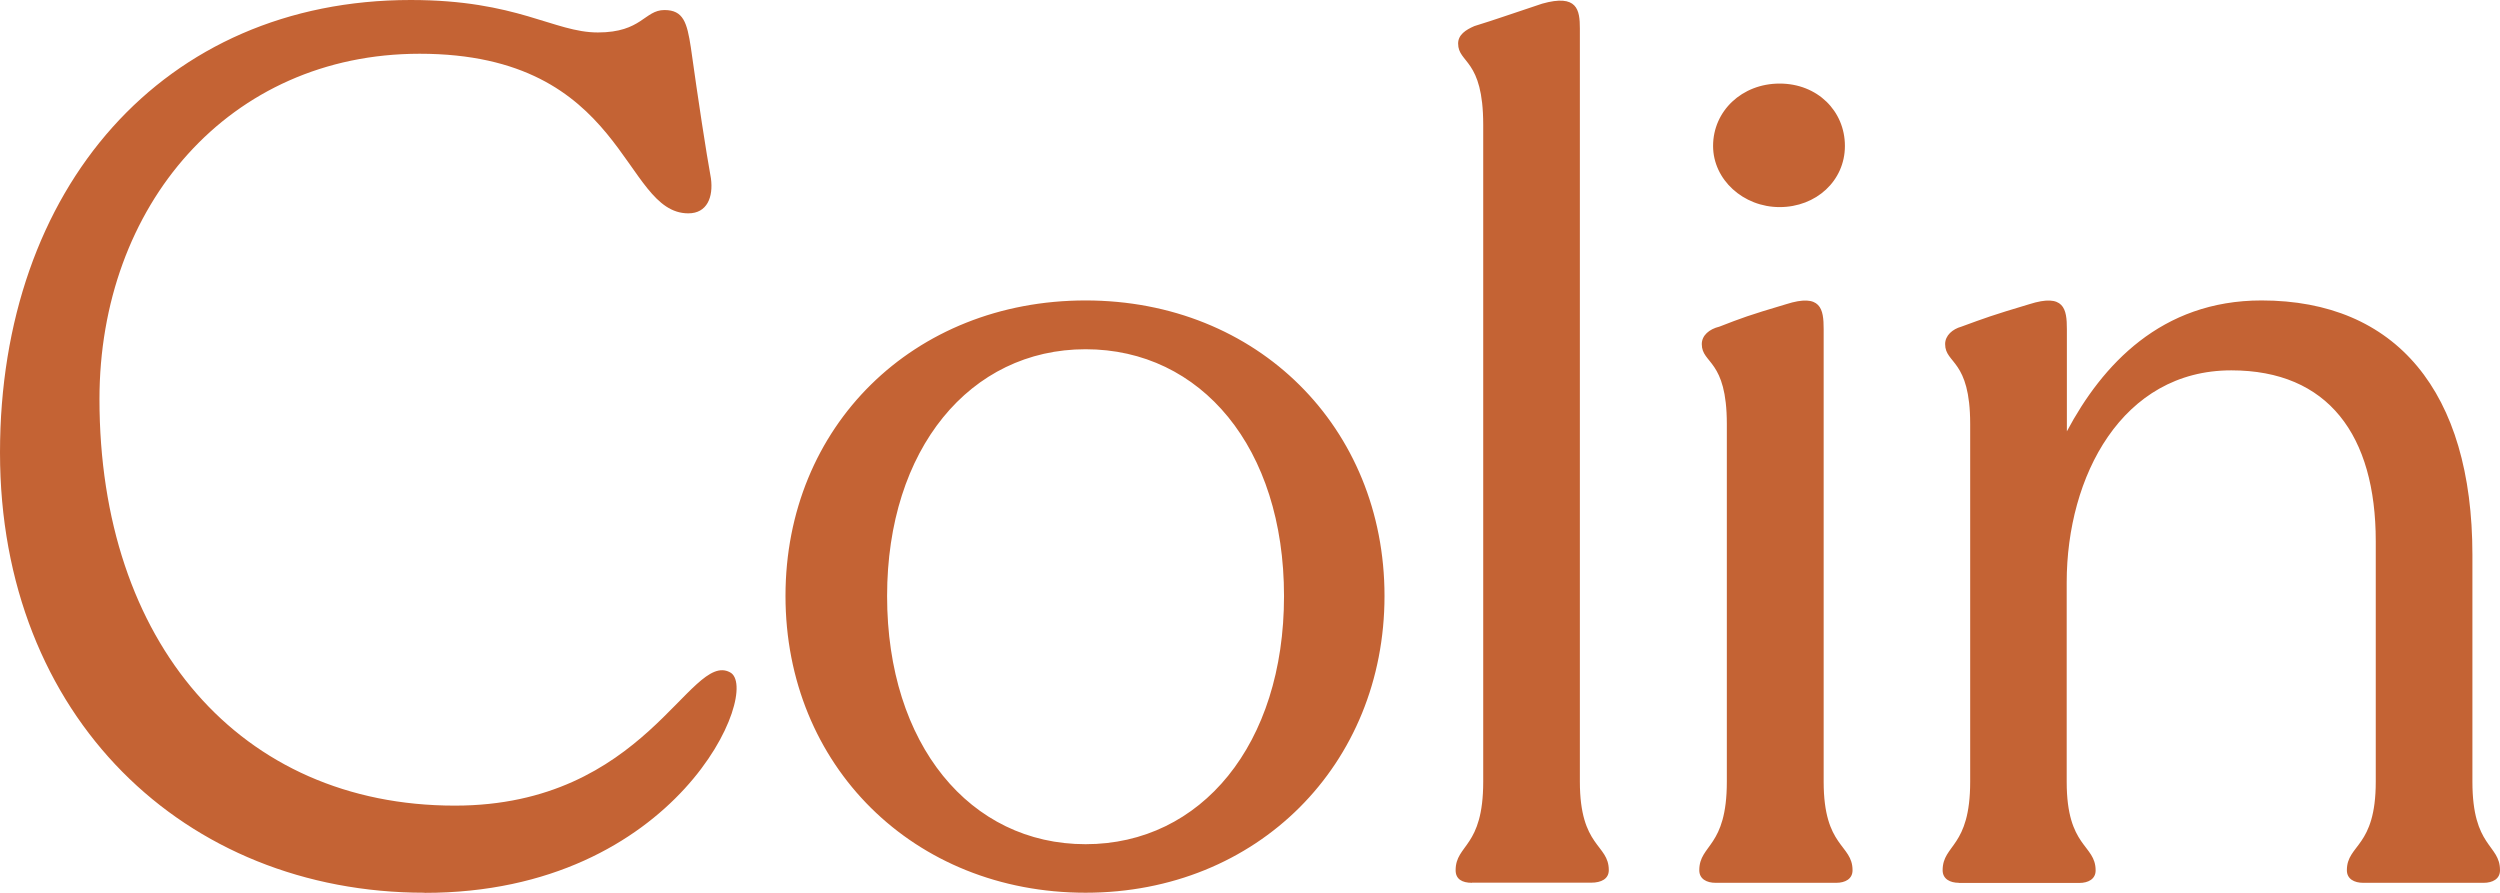 <svg width="56" height="20" viewBox="0 0 56 20" fill="none" xmlns="http://www.w3.org/2000/svg">
  <path
    d="M9.509 19.997C4.137 19.997 0 16.059 0 10.139C0 4.218 3.657 0 9.2 0C11.592 0 12.406 0.727 13.392 0.727C14.378 0.727 14.434 0.225 14.884 0.225C15.308 0.225 15.39 0.506 15.475 1.063C15.643 2.264 15.814 3.383 15.925 3.996C15.981 4.414 15.84 4.779 15.419 4.779C13.928 4.779 14.043 1.204 9.4 1.204C5.126 1.204 2.228 4.613 2.228 8.941C2.228 14.389 5.379 18.046 10.189 18.046C14.463 18.046 15.449 14.582 16.349 15.058C17.082 15.42 15.196 20 9.512 20M24.317 19.997C20.463 19.997 17.595 17.149 17.595 13.349C17.595 9.548 20.463 6.73 24.317 6.73C28.171 6.73 31.013 9.578 31.013 13.349C31.013 17.12 28.171 19.997 24.317 19.997ZM19.871 13.352C19.871 16.676 21.728 18.91 24.317 18.91C26.906 18.91 28.762 16.676 28.762 13.352C28.762 10.028 26.906 7.823 24.317 7.823C21.728 7.823 19.871 10.057 19.871 13.352ZM32.971 19.775C32.748 19.775 32.606 19.69 32.606 19.494C32.606 18.907 33.224 18.992 33.224 17.511V2.792C33.224 1.311 32.662 1.422 32.662 0.975C32.662 0.78 32.83 0.669 33.027 0.584C33.562 0.418 33.7 0.362 34.545 0.082C35.334 -0.14 35.389 0.222 35.389 0.639V17.508C35.389 18.989 36.037 18.904 36.037 19.491C36.037 19.687 35.869 19.772 35.642 19.772H32.971V19.775ZM38.428 19.775C38.231 19.775 38.064 19.69 38.064 19.494C38.064 18.907 38.681 18.992 38.681 17.511V9.496C38.681 8.044 38.12 8.155 38.12 7.708C38.12 7.513 38.287 7.372 38.514 7.317C39.02 7.121 39.161 7.066 40.006 6.815C40.794 6.563 40.85 6.925 40.85 7.372V17.511C40.85 18.992 41.497 18.907 41.497 19.494C41.497 19.69 41.33 19.775 41.133 19.775H38.432H38.428ZM38.373 3.269C38.373 2.486 39.02 1.872 39.864 1.872C40.709 1.872 41.326 2.486 41.326 3.269C41.326 4.052 40.679 4.639 39.864 4.639C39.05 4.639 38.373 4.025 38.373 3.269ZM43.879 19.775C43.682 19.775 43.515 19.69 43.515 19.494C43.515 18.907 44.132 18.992 44.132 17.511V9.496C44.132 8.044 43.571 8.155 43.571 7.708C43.571 7.513 43.738 7.372 43.935 7.317C44.471 7.121 44.612 7.066 45.453 6.815C46.242 6.563 46.298 6.925 46.298 7.372V9.662C47.086 8.181 48.407 6.73 50.658 6.73C53.667 6.73 55.382 8.769 55.382 12.429V17.511C55.382 18.992 56 18.907 56 19.494C56 19.69 55.832 19.775 55.635 19.775H52.934C52.737 19.775 52.57 19.69 52.57 19.494C52.57 18.907 53.217 18.992 53.217 17.511V12.122C53.217 9.747 52.149 8.296 49.981 8.296C47.533 8.296 46.294 10.67 46.294 13.045V17.514C46.294 18.995 46.942 18.91 46.942 19.498C46.942 19.693 46.774 19.778 46.577 19.778H43.876L43.879 19.775Z"
    fill="#C46334" />
</svg>